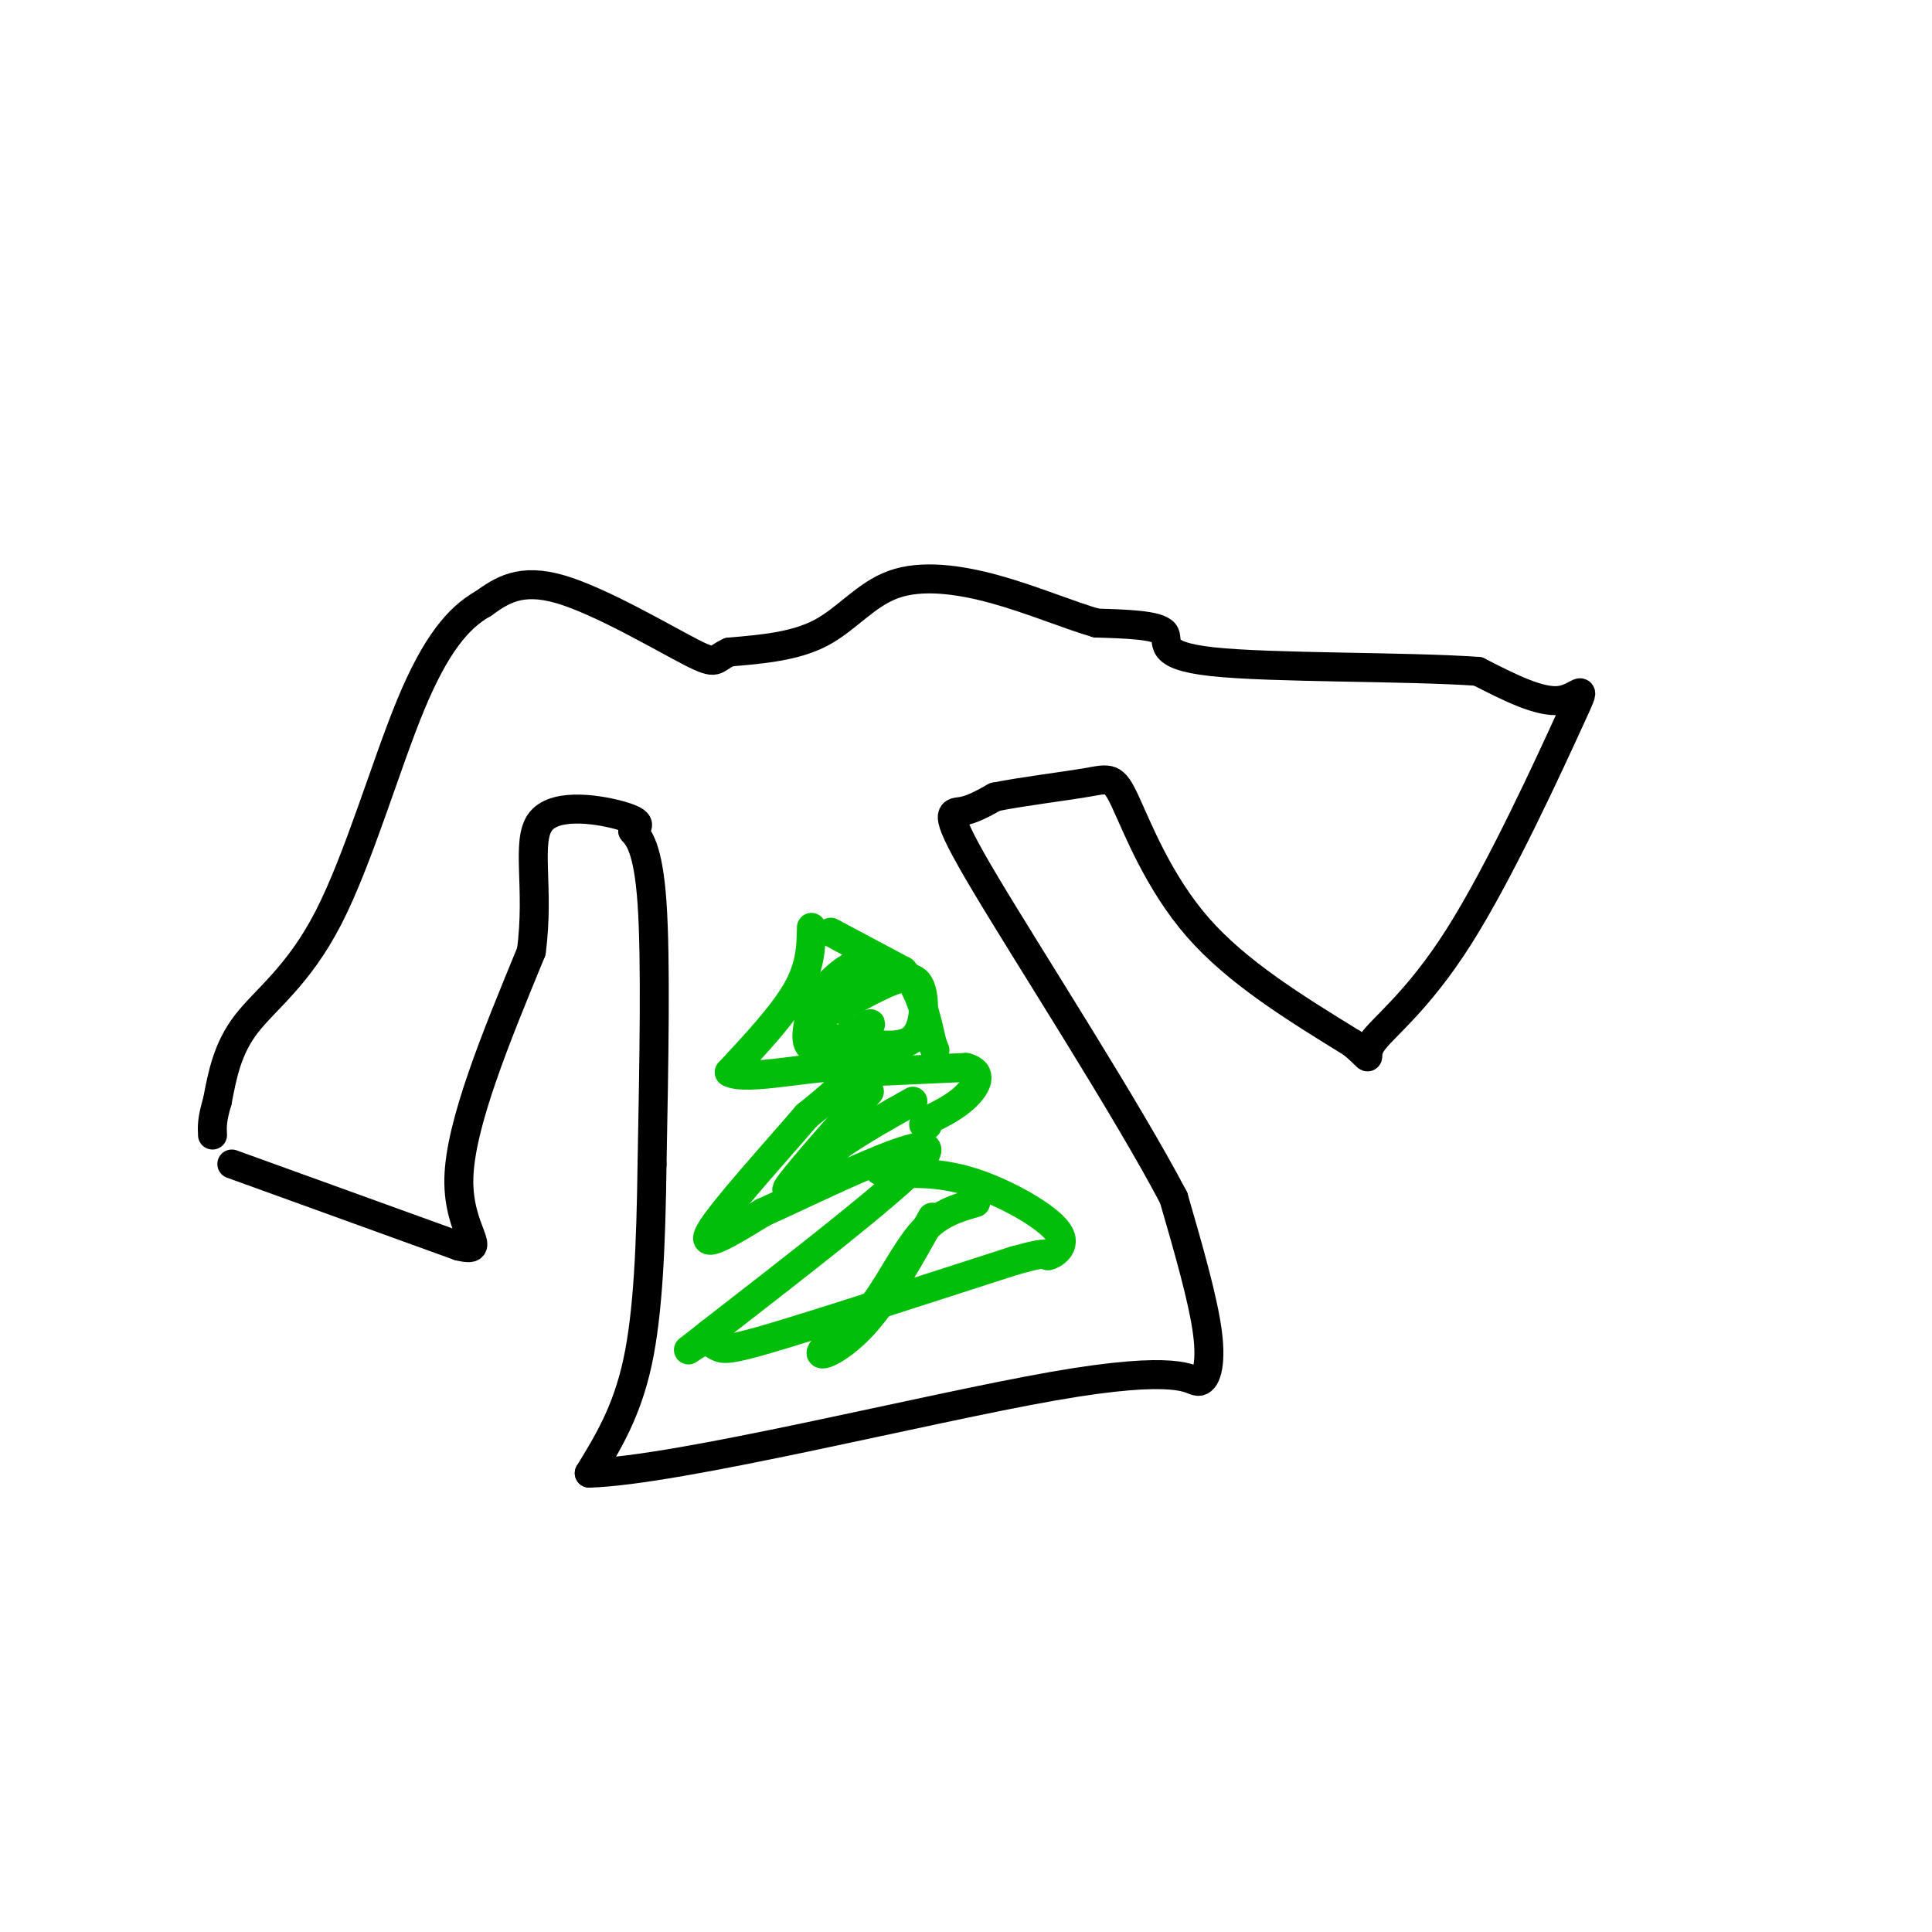 <svg viewBox='0 0 400 400' version='1.1' xmlns='http://www.w3.org/2000/svg' xmlns:xlink='http://www.w3.org/1999/xlink'><g fill='none' stroke='rgb(0,0,0)' stroke-width='6' stroke-linecap='round' stroke-linejoin='round'><path d='M48,241c0.000,0.000 47.000,17.000 47,17'/><path d='M95,258c6.644,1.622 -0.244,-2.822 0,-14c0.244,-11.178 7.622,-29.089 15,-47'/><path d='M110,197c1.786,-13.286 -1.250,-23.000 2,-27c3.250,-4.000 12.786,-2.286 17,-1c4.214,1.286 3.107,2.143 2,3'/><path d='M131,172c1.200,1.400 3.200,3.400 4,15c0.800,11.600 0.400,32.800 0,54'/><path d='M135,241c-0.222,16.489 -0.778,30.711 -3,41c-2.222,10.289 -6.111,16.644 -10,23'/><path d='M122,305c18.431,-0.528 69.507,-13.348 96,-18c26.493,-4.652 28.402,-1.137 30,-1c1.598,0.137 2.885,-3.104 2,-10c-0.885,-6.896 -3.943,-17.448 -7,-28'/><path d='M243,248c-9.524,-18.179 -29.833,-49.625 -39,-65c-9.167,-15.375 -7.190,-14.679 -5,-15c2.190,-0.321 4.595,-1.661 7,-3'/><path d='M206,165c5.038,-1.048 14.134,-2.167 19,-3c4.866,-0.833 5.502,-1.378 8,4c2.498,5.378 6.856,16.679 15,26c8.144,9.321 20.072,16.660 32,24'/><path d='M280,216c5.132,4.329 1.961,3.152 4,0c2.039,-3.152 9.289,-8.278 18,-22c8.711,-13.722 18.884,-36.041 23,-45c4.116,-8.959 2.176,-4.560 -2,-4c-4.176,0.560 -10.588,-2.720 -17,-6'/><path d='M306,139c-14.643,-1.048 -42.750,-0.667 -55,-2c-12.250,-1.333 -8.643,-4.381 -10,-6c-1.357,-1.619 -7.679,-1.810 -14,-2'/><path d='M227,129c-5.828,-1.687 -13.397,-4.906 -21,-7c-7.603,-2.094 -15.239,-3.064 -21,-1c-5.761,2.064 -9.646,7.161 -15,10c-5.354,2.839 -12.177,3.419 -19,4'/><path d='M151,135c-3.333,1.429 -2.167,3.000 -8,0c-5.833,-3.000 -18.667,-10.571 -27,-13c-8.333,-2.429 -12.167,0.286 -16,3'/><path d='M100,125c-5.094,2.853 -9.829,8.486 -15,21c-5.171,12.514 -10.777,31.907 -17,44c-6.223,12.093 -13.064,16.884 -17,22c-3.936,5.116 -4.968,10.558 -6,16'/><path d='M45,228c-1.167,3.833 -1.083,5.417 -1,7'/></g>
<g fill='none' stroke='rgb(1,190,9)' stroke-width='6' stroke-linecap='round' stroke-linejoin='round'><path d='M168,192c-0.083,4.000 -0.167,8.000 -3,13c-2.833,5.000 -8.417,11.000 -14,17'/><path d='M151,222c3.244,1.978 18.356,-1.578 23,-1c4.644,0.578 -1.178,5.289 -7,10'/><path d='M167,231c-6.022,7.067 -17.578,19.733 -20,24c-2.422,4.267 4.289,0.133 11,-4'/><path d='M158,251c5.571,-2.464 14.000,-6.625 22,-10c8.000,-3.375 15.571,-5.964 10,0c-5.571,5.964 -24.286,20.482 -43,35'/><path d='M147,276c-7.274,5.807 -3.960,2.825 -2,2c1.960,-0.825 2.566,0.509 4,1c1.434,0.491 3.695,0.140 14,-3c10.305,-3.140 28.652,-9.070 47,-15'/><path d='M210,261c8.518,-2.397 6.314,-0.890 7,-1c0.686,-0.110 4.262,-1.837 2,-5c-2.262,-3.163 -10.360,-7.761 -17,-10c-6.640,-2.239 -11.820,-2.120 -17,-2'/><path d='M185,243c-3.333,-0.500 -3.167,-0.750 -3,-1'/><path d='M178,222c0.000,0.000 22.000,-1.000 22,-1'/><path d='M200,221c3.778,0.956 2.222,3.844 0,6c-2.222,2.156 -5.111,3.578 -8,5'/><path d='M192,232c-1.333,1.000 -0.667,1.000 0,1'/><path d='M172,193c0.000,0.000 15.000,8.000 15,8'/><path d='M187,201c3.500,3.833 4.750,9.417 6,15'/><path d='M193,216c1.000,2.500 0.500,1.250 0,0'/><path d='M171,214c-1.311,-2.511 -2.622,-5.022 -1,-8c1.622,-2.978 6.178,-6.422 7,-6c0.822,0.422 -2.089,4.711 -5,9'/><path d='M172,209c1.807,-0.008 8.825,-4.528 13,-6c4.175,-1.472 5.509,0.104 6,3c0.491,2.896 0.140,7.113 -2,9c-2.140,1.887 -6.070,1.443 -10,1'/><path d='M179,216c-2.641,0.502 -4.244,1.258 -3,0c1.244,-1.258 5.335,-4.531 4,-4c-1.335,0.531 -8.096,4.866 -11,5c-2.904,0.134 -1.952,-3.933 -1,-8'/><path d='M168,209c2.244,-3.644 8.356,-8.756 10,-9c1.644,-0.244 -1.178,4.378 -4,9'/><path d='M180,226c-8.000,9.083 -16.000,18.167 -17,20c-1.000,1.833 5.000,-3.583 11,-9'/><path d='M174,237c4.333,-3.000 9.667,-6.000 15,-9'/><path d='M193,252c-4.667,8.400 -9.333,16.800 -14,22c-4.667,5.200 -9.333,7.200 -9,6c0.333,-1.200 5.667,-5.600 11,-10'/><path d='M181,270c3.444,-4.622 6.556,-11.178 10,-15c3.444,-3.822 7.222,-4.911 11,-6'/></g>
</svg>